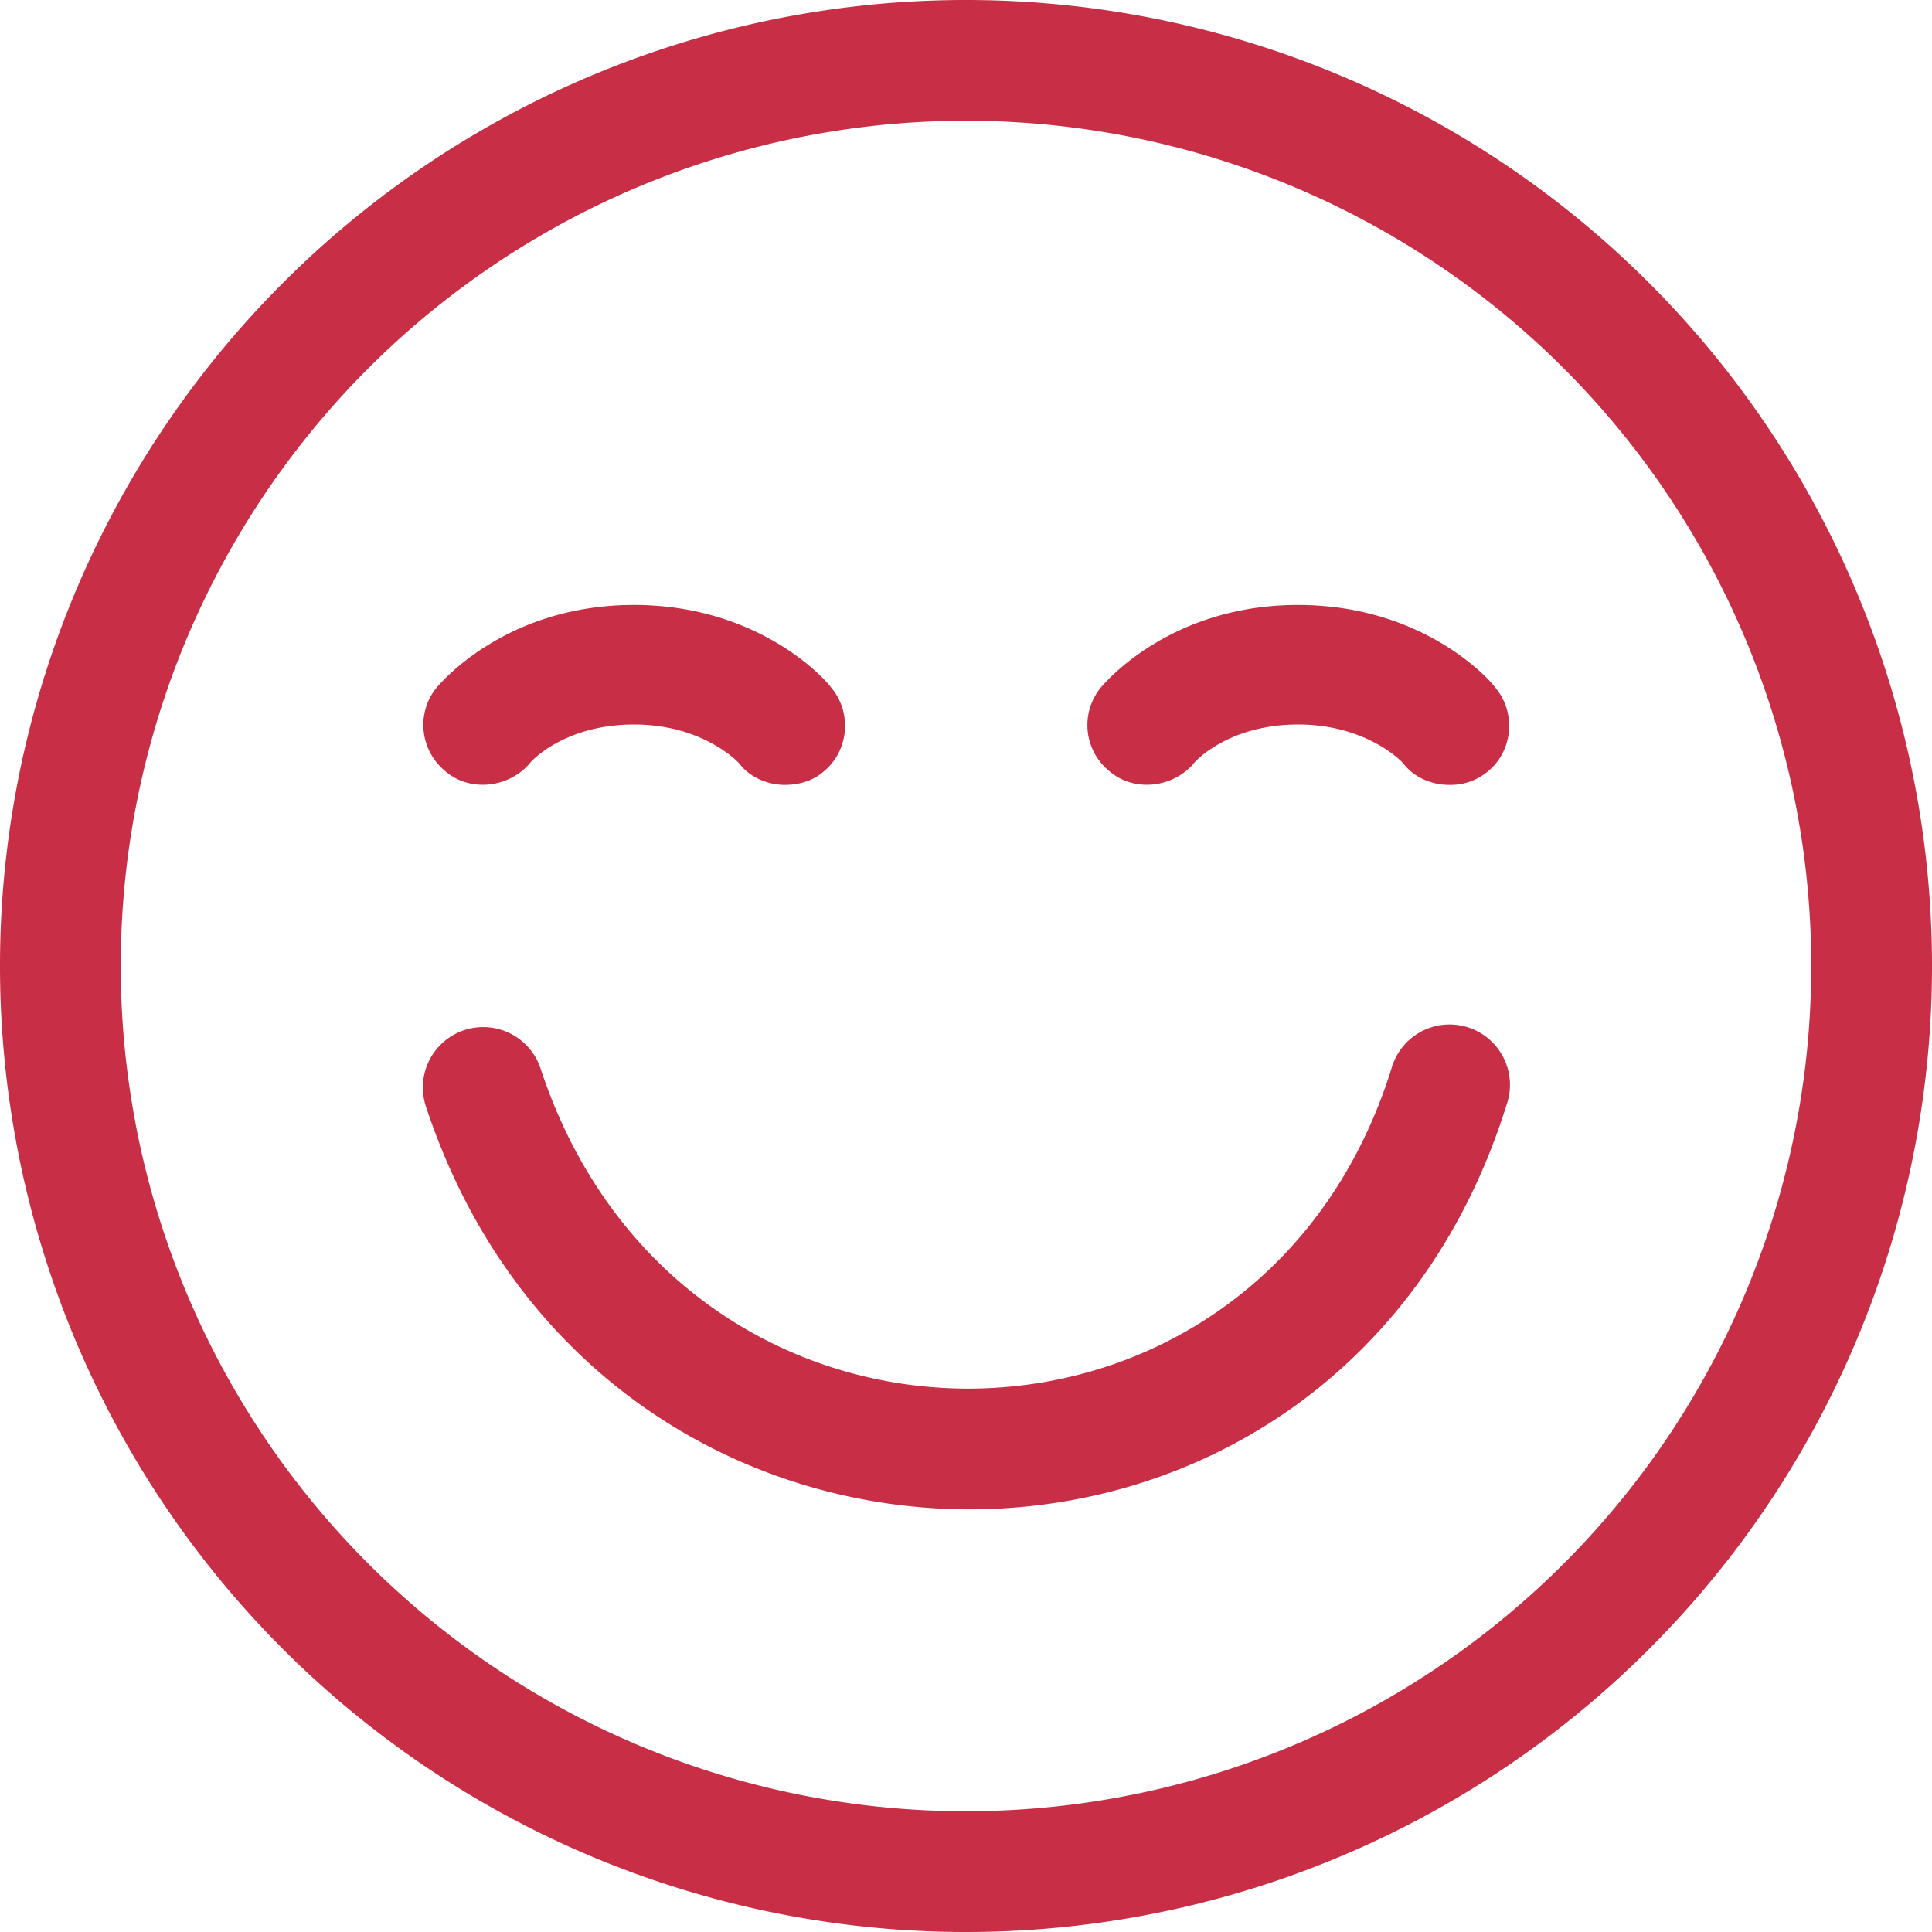 <svg xmlns="http://www.w3.org/2000/svg" width="60" height="60" viewBox="0 0 16 16"><path fill="#c82e45" d="M4.475 8.844a.5.5 0 0 0-.95.312c1.46 4.447 7.553 4.472 8.952-.007a.5.5 0 1 0-.954-.298c-1.1 3.52-5.882 3.546-7.048-.007M12 6.5c-.14 0-.29-.06-.38-.18c0 0-.29-.32-.87-.32s-.86.31-.87.33c-.18.2-.5.23-.7.05a.49.49 0 0 1-.06-.69c.06-.07.6-.68 1.63-.68s1.58.61 1.63.68c.18.21.15.53-.06.7a.48.48 0 0 1-.32.11m-5.88-.18c.09.12.24.18.38.18c.11 0 .23-.03.32-.11c.21-.17.24-.49.06-.7c-.05-.07-.6-.68-1.63-.68s-1.57.61-1.63.68c-.17.2-.15.51.06.69c.2.18.52.15.7-.05c.01-.02.29-.33.87-.33s.87.32.87.32M16 8A8 8 0 1 1 0 8a8 8 0 0 1 16 0m-1 0A7 7 0 1 0 1 8a7 7 0 0 0 14 0"/></svg>
